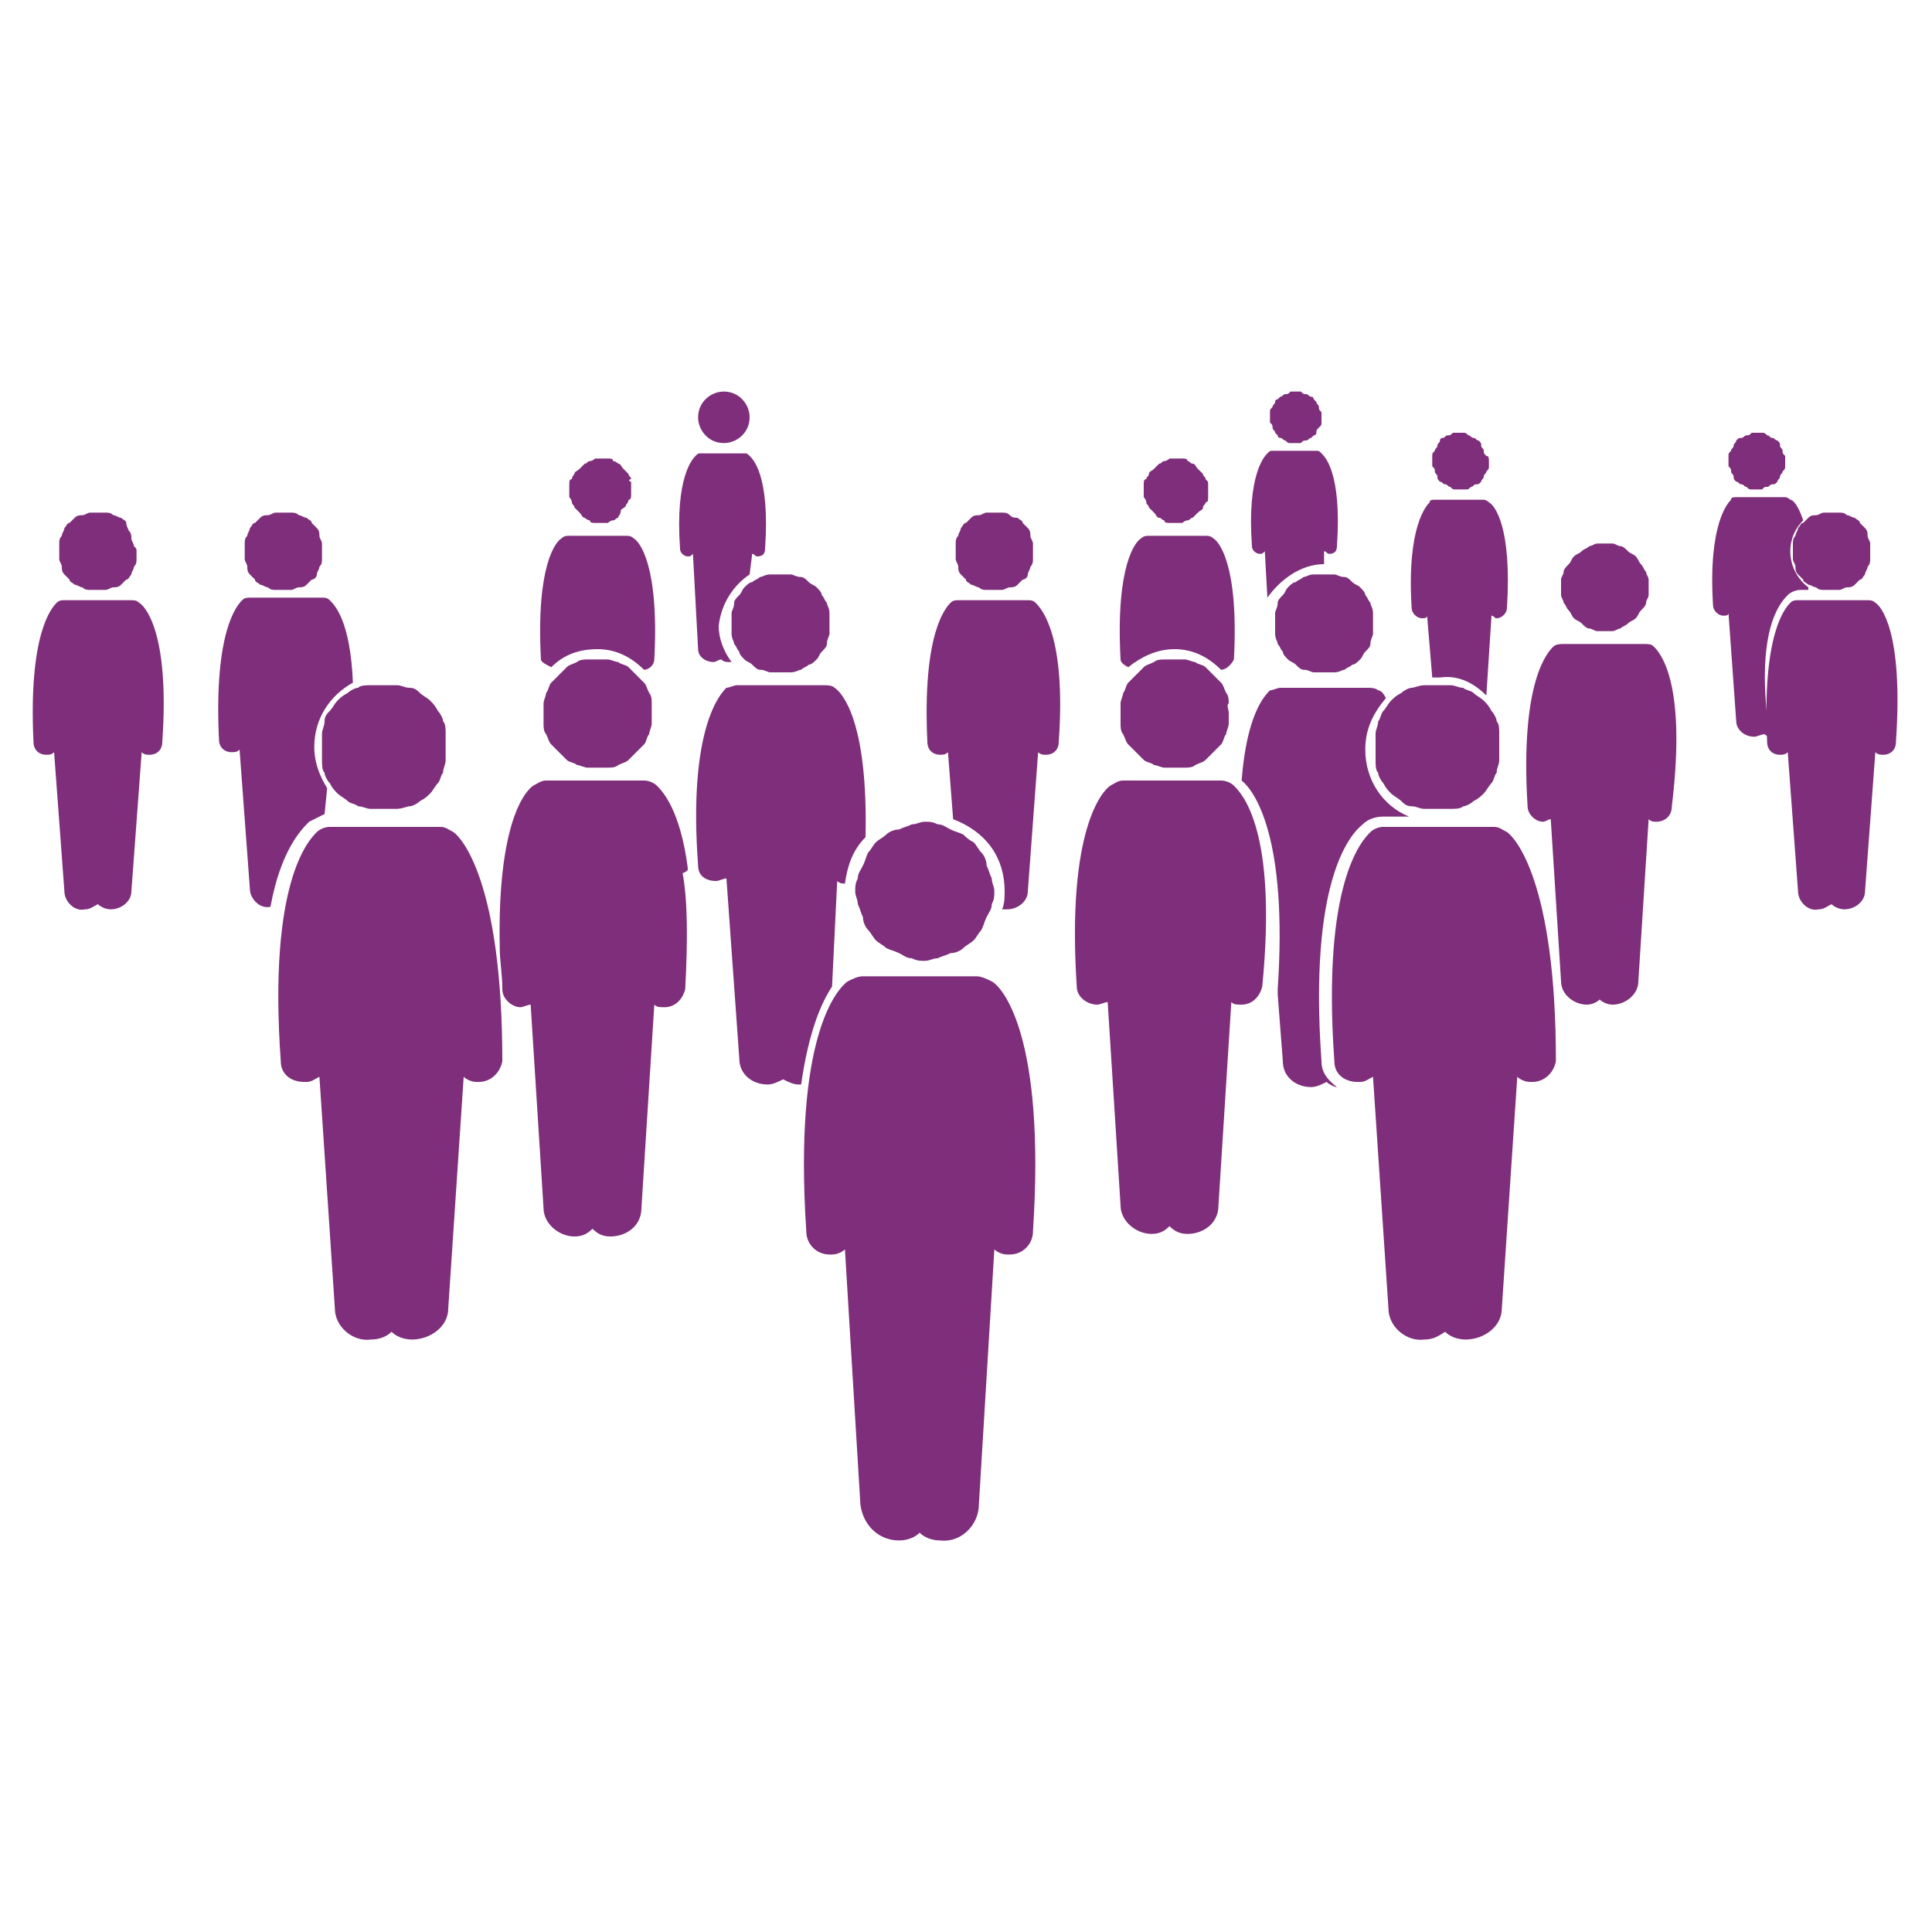 <?xml version="1.0" encoding="utf-8"?>
<!-- Generator: Adobe Illustrator 25.1.0, SVG Export Plug-In . SVG Version: 6.00 Build 0)  -->
<svg version="1.1" id="Layer_1" xmlns="http://www.w3.org/2000/svg" xmlns:xlink="http://www.w3.org/1999/xlink" x="0px" y="0px"
	 viewBox="0 0 75 75" style="enable-background:new 0 0 75 75;" xml:space="preserve">
<style type="text/css">
	.st0{fill:#F5F4F9;}
	.st1{fill:#7E2E7A;}
	.st2{fill:none;stroke:#101011;stroke-width:0.5;stroke-miterlimit:10;}
	.st3{fill:none;stroke:#7E2E7A;stroke-miterlimit:10;}
	.st4{fill:none;stroke:#7E2E7A;stroke-width:0.7;stroke-linejoin:round;stroke-miterlimit:10;}
	.st5{fill:none;stroke:#7E2E7A;stroke-width:1.5;stroke-linecap:round;stroke-linejoin:round;}
	.st6{fill-rule:evenodd;clip-rule:evenodd;fill:#7E2E7A;}
	.st7{opacity:0.2;}
	.st8{fill:none;stroke:#C5D6E0;stroke-miterlimit:10;}
	.st9{fill:#F8F9FA;}
	.st10{fill:#E7F5FE;}
	.st11{fill:#AAE5F9;}
	.st12{fill:#8ECDDD;}
	.st13{opacity:0.4;}
	.st14{fill:#0070F6;}
	.st15{fill:#FFFFFF;}
	.st16{fill:none;stroke:#DEE2E6;stroke-miterlimit:10;}
	.st17{fill:none;stroke:#2B2D3C;stroke-miterlimit:10;}
	.st18{fill:#E9ECEF;}
	.st19{clip-path:url(#SVGID_2_);fill:#00A0DF;}
	.st20{fill:none;stroke:#000000;stroke-linecap:round;stroke-linejoin:round;}
	.st21{fill:none;stroke:#7E2E7A;stroke-width:1.5;stroke-miterlimit:10;}
	.st22{fill:#E8F3FC;}
	.st23{fill:none;stroke:#00A0DF;stroke-linecap:round;stroke-linejoin:round;}
	.st24{fill:#444449;}
	.st25{fill:none;}
	.st26{fill:#CED4DA;}
	.st27{opacity:0.5;}
	.st28{fill:#00A0DF;}
	.st29{fill:none;stroke:#FFFFFF;stroke-miterlimit:10;}
	.st30{clip-path:url(#SVGID_4_);fill:#00A0DF;}
	.st31{fill:#CE6946;}
	.st32{clip-path:url(#SVGID_6_);}
	.st33{fill:#E9EAF6;}
	.st34{fill:#18253B;}
	.st35{fill:#E98357;}
	.st36{fill:none;stroke:#FFFFFF;stroke-linecap:round;stroke-linejoin:round;}
	.st37{clip-path:url(#SVGID_8_);fill:#00A0DF;}
	.st38{fill:#D6D6D6;}
	.st39{clip-path:url(#SVGID_10_);}
	.st40{fill:#B6294D;}
	.st41{opacity:0.7;}
	.st42{fill:#C389BD;}
	.st43{fill:#D98683;}
	.st44{fill:none;stroke:#FFFFFF;stroke-width:0.17;stroke-linecap:round;stroke-linejoin:round;stroke-miterlimit:10;}
	.st45{clip-path:url(#SVGID_12_);}
	.st46{clip-path:url(#SVGID_14_);fill:#00A0DF;}
	.st47{clip-path:url(#SVGID_16_);fill:#00A0DF;}
	.st48{clip-path:url(#SVGID_18_);fill:#00A0DF;}
	.st49{clip-path:url(#SVGID_20_);fill:#00A0DF;}
	.st50{clip-path:url(#SVGID_22_);fill:#00A0DF;}
	.st51{clip-path:url(#SVGID_24_);fill:#00A0DF;}
	.st52{clip-path:url(#SVGID_26_);fill:#00A0DF;}
	.st53{fill:#1C7ED6;}
	.st54{opacity:0.3;}
	.st55{fill:#CFD4DA;}
	.st56{clip-path:url(#SVGID_28_);fill:#00A0DF;}
	.st57{fill:none;stroke:#F8F9FA;stroke-width:2;}
	.st58{fill:none;stroke:#878E97;stroke-width:0.5;stroke-linecap:round;stroke-linejoin:round;}
	.st59{fill:none;stroke:#D98683;stroke-linecap:round;stroke-linejoin:round;}
	.st60{fill:none;stroke:#DEE2E6;stroke-width:0.5;stroke-miterlimit:10;}
	.st61{fill:none;stroke:#00A0DF;stroke-width:0.5;stroke-linecap:round;stroke-linejoin:round;}
	.st62{opacity:0.1;fill:#00A0DF;}
	.st63{clip-path:url(#SVGID_30_);fill:#00A0DF;}
	.st64{clip-path:url(#SVGID_32_);fill:#00A0DF;}
	.st65{clip-path:url(#SVGID_34_);}
	.st66{fill:#7C88C4;}
	.st67{fill:#F79A91;}
	.st68{fill:none;stroke:#F8F9FA;stroke-width:3;stroke-miterlimit:10;}
	.st69{clip-path:url(#SVGID_36_);fill:#7E2E7A;}
	.st70{fill:none;stroke:#000000;stroke-width:3;stroke-linecap:round;stroke-linejoin:round;}
	.st71{clip-path:url(#SVGID_38_);fill:#00A0DF;}
	.st72{clip-path:url(#SVGID_40_);fill:#00A0DF;}
	.st73{clip-path:url(#SVGID_42_);fill:#00A0DF;}
	.st74{clip-path:url(#SVGID_44_);fill:#00A0DF;}
	.st75{fill:#FFE3FF;}
	.st76{fill:#FCF6E6;}
	.st77{fill:#FCE6E6;}
	.st78{fill:#FFFFFF;stroke:#DFE2E6;stroke-width:0.5;stroke-miterlimit:10;}
	.st79{clip-path:url(#SVGID_46_);fill:#00A0DF;}
	.st80{clip-path:url(#SVGID_48_);fill:#00A0DF;}
	.st81{filter:url(#Adobe_OpacityMaskFilter);}
	.st82{mask:url(#_x30_769a4ad78_2_);}
	.st83{clip-path:url(#SVGID_50_);fill:#00A0DF;}
	.st84{clip-path:url(#SVGID_52_);fill:#00A0DF;}
	.st85{clip-path:url(#SVGID_54_);fill:#7E2E7A;}
	.st86{clip-path:url(#SVGID_54_);fill:#F5F4F9;}
	.st87{clip-path:url(#SVGID_56_);fill:#00A0DF;}
	.st88{clip-path:url(#SVGID_58_);fill:#00A0DF;}
	.st89{clip-path:url(#SVGID_60_);fill:#7E2E7A;}
	.st90{clip-path:url(#SVGID_60_);fill:#F5F4F9;}
	.st91{clip-path:url(#SVGID_62_);fill:#00A0DF;}
	.st92{clip-path:url(#SVGID_64_);fill:#00A0DF;}
	.st93{clip-path:url(#SVGID_66_);fill:#7E2E7A;}
	.st94{clip-path:url(#SVGID_66_);fill:#F5F4F9;}
	.st95{clip-path:url(#SVGID_68_);fill:#00A0DF;}
	.st96{clip-path:url(#SVGID_70_);fill:#00A0DF;}
	.st97{clip-path:url(#SVGID_72_);fill:#00A0DF;}
	.st98{clip-path:url(#SVGID_74_);fill:#7E2E7A;}
	.st99{clip-path:url(#SVGID_74_);fill:#F5F4F9;}
	.st100{clip-path:url(#SVGID_76_);fill:#00A0DF;}
	.st101{clip-path:url(#SVGID_78_);fill:#7E2E7A;}
	.st102{clip-path:url(#SVGID_78_);fill:#F5F4F9;}
	.st103{clip-path:url(#SVGID_80_);fill:#00A0DF;}
	.st104{clip-path:url(#SVGID_82_);fill:#00A0DF;}
	.st105{clip-path:url(#SVGID_84_);fill:#00A0DF;}
	.st106{clip-path:url(#SVGID_86_);fill:#00A0DF;}
	.st107{clip-path:url(#SVGID_88_);fill:#00A0DF;}
	.st108{fill:#F8F9FA;stroke:#DFE2E6;stroke-width:0.5;stroke-miterlimit:10;}
	.st109{fill:#FFFFFF;stroke:#DEE2E6;stroke-miterlimit:10;}
	.st110{clip-path:url(#SVGID_90_);fill:#00A0DF;}
	.st111{clip-path:url(#SVGID_92_);fill:#00A0DF;}
	.st112{fill:none;stroke:#101011;stroke-miterlimit:10;}
	.st113{fill:none;stroke:#7E2E7A;stroke-linecap:round;stroke-linejoin:round;}
	.st114{clip-path:url(#SVGID_94_);}
	.st115{clip-path:url(#SVGID_96_);}
	.st116{clip-path:url(#SVGID_98_);}
	.st117{clip-path:url(#SVGID_100_);}
	.st118{clip-path:url(#SVGID_102_);}
	.st119{clip-path:url(#SVGID_104_);}
	.st120{clip-path:url(#SVGID_106_);}
	.st121{clip-path:url(#SVGID_108_);}
	.st122{clip-path:url(#SVGID_110_);fill:#00A0DF;}
	.st123{clip-path:url(#SVGID_112_);fill:#00A0DF;}
	.st124{clip-path:url(#SVGID_114_);fill:#00A0DF;}
	.st125{fill:none;stroke:#000000;stroke-width:2;stroke-linecap:round;stroke-linejoin:round;}
	.st126{clip-path:url(#SVGID_116_);}
	.st127{clip-path:url(#SVGID_118_);}
	.st128{clip-path:url(#SVGID_120_);}
	.st129{clip-path:url(#SVGID_122_);}
	.st130{clip-path:url(#SVGID_124_);}
	.st131{clip-path:url(#SVGID_126_);}
	.st132{fill:none;stroke:#E2E1EA;stroke-linecap:round;stroke-linejoin:round;}
	.st133{fill:none;stroke:#E2E1EA;stroke-linecap:round;stroke-linejoin:round;stroke-dasharray:3.059,3.059;}
	.st134{clip-path:url(#SVGID_128_);fill:#00A0DF;}
	.st135{clip-path:url(#SVGID_130_);fill:#00A0DF;}
	.st136{clip-path:url(#SVGID_132_);fill:#00A0DF;}
	.st137{opacity:0.35;fill:none;stroke:#7E2E7A;stroke-miterlimit:10;}
	.st138{fill:#EDEDED;}
	.st139{fill:#FFFFFF;stroke:#000000;stroke-linecap:round;stroke-linejoin:round;}
	.st140{clip-path:url(#SVGID_134_);fill:#00A0DF;}
	.st141{clip-path:url(#SVGID_136_);fill:#00A0DF;}
	.st142{clip-path:url(#SVGID_138_);fill:#00A0DF;}
	.st143{fill:#DEE2E6;}
	.st144{clip-path:url(#SVGID_140_);fill:#00A0DF;}
	.st145{clip-path:url(#SVGID_142_);fill:#00A0DF;}
	.st146{opacity:5.000000e-02;}
	.st147{fill:#F1F3F5;}
	.st148{fill:#238BE6;}
	.st149{fill:none;stroke:#EBEFF2;stroke-miterlimit:10;stroke-dasharray:2;}
	.st150{fill:#FFFFFF;stroke:#EBEFF2;stroke-miterlimit:10;stroke-dasharray:2;}
	.st151{fill:#666687;}
	.st152{fill:#FFFFFF;stroke:#DFE2E6;stroke-width:0.75;stroke-miterlimit:10;}
	.st153{fill:#6A0E5D;}
	.st154{fill:#C5D6E0;}
	.st155{fill:#E9F0F4;}
	.st156{clip-path:url(#SVGID_144_);fill:#00A0DF;}
	.st157{clip-path:url(#SVGID_146_);}
	.st158{clip-path:url(#SVGID_148_);}
	.st159{fill:#FFFFFF;fill-opacity:0.3;stroke:#FFFFFF;stroke-miterlimit:10;}
	.st160{clip-path:url(#SVGID_150_);}
	.st161{clip-path:url(#SVGID_152_);}
	.st162{fill:none;stroke:#228BE6;stroke-linecap:round;stroke-linejoin:round;}
	.st163{clip-path:url(#SVGID_154_);fill:#00A0DF;}
	.st164{fill:#E9F2F8;}
	.st165{clip-path:url(#SVGID_156_);}
	.st166{fill:none;stroke:#FFFFFF;stroke-width:4;stroke-miterlimit:10;}
	.st167{opacity:0.4;fill:none;stroke:#FFFFFF;stroke-width:4;stroke-miterlimit:10;}
	.st168{clip-path:url(#SVGID_158_);}
	.st169{clip-path:url(#SVGID_160_);}
	.st170{clip-path:url(#SVGID_162_);}
	.st171{clip-path:url(#SVGID_164_);}
	.st172{fill:#08032B;}
	.st173{fill:#E5F6FC;}
	.st174{fill:#00A3E3;}
	.st175{fill:none;stroke:#00A3E3;stroke-miterlimit:10;}
	.st176{fill:none;stroke:#00A3E3;stroke-width:0.5;stroke-linejoin:round;stroke-miterlimit:10;}
	.st177{fill:none;stroke:#00A3E3;stroke-width:1.5;stroke-linecap:round;stroke-linejoin:round;}
	.st178{fill-rule:evenodd;clip-rule:evenodd;fill:#00A3E3;}
	.st179{fill:none;stroke:#E2E8F0;stroke-miterlimit:10;}
	.st180{fill:#64748B;}
</style>
<g>
	<path class="st1" d="M51.4,21.9C51.4,21.9,51.4,21.9,51.4,21.9l0-0.5c0.1,0,0.1,0.1,0.2,0.1c0,0,0,0,0,0c0.2,0,0.3-0.1,0.3-0.3
		c0.2-2.9-0.5-3.5-0.6-3.6c-0.1-0.1-0.1-0.1-0.2-0.1c0,0,0,0,0,0h-1.7c0,0,0,0,0,0c-0.1,0-0.1,0-0.2,0.1c-0.1,0.1-0.8,0.8-0.6,3.6
		c0,0.2,0.2,0.3,0.3,0.3c0,0,0,0,0,0c0.1,0,0.1,0,0.2-0.1l0.1,1.8C49.7,22.5,50.5,21.9,51.4,21.9z"/>
	<path class="st1" d="M50.7,15.3c0.1,0,0.1,0.1,0.2,0.1c0.1,0,0.1,0.1,0.1,0.1c0,0,0.1,0.1,0.1,0.1c0,0.1,0.1,0.1,0.1,0.2
		c0,0.1,0,0.1,0.1,0.2c0,0.1,0,0.1,0,0.2s0,0.1,0,0.2c0,0.1,0,0.1-0.1,0.2s-0.1,0.1-0.1,0.2c0,0.1-0.1,0.1-0.1,0.1
		c0,0-0.1,0.1-0.1,0.1c-0.1,0-0.1,0.1-0.2,0.1c-0.1,0-0.1,0-0.2,0.1c-0.1,0-0.1,0-0.2,0c-0.1,0-0.1,0-0.2,0c-0.1,0-0.1,0-0.2-0.1
		c-0.1,0-0.1-0.1-0.2-0.1c-0.1,0-0.1-0.1-0.1-0.1c0,0-0.1-0.1-0.1-0.1c0-0.1-0.1-0.1-0.1-0.2c0-0.1,0-0.1-0.1-0.2c0-0.1,0-0.1,0-0.2
		s0-0.1,0-0.2c0-0.1,0-0.1,0.1-0.2c0-0.1,0.1-0.1,0.1-0.2c0-0.1,0.1-0.1,0.1-0.1c0,0,0.1-0.1,0.1-0.1c0.1,0,0.1-0.1,0.2-0.1
		c0.1,0,0.1,0,0.2-0.1c0.1,0,0.1,0,0.2,0c0.1,0,0.1,0,0.2,0C50.6,15.3,50.6,15.3,50.7,15.3z"/>
	<path class="st1" d="M57.7,27l0.2-3.1c0.1,0,0.1,0.1,0.2,0.1c0,0,0,0,0,0c0.2,0,0.4-0.2,0.4-0.4c0.2-3.2-0.5-4-0.7-4.1
		c-0.1-0.1-0.2-0.1-0.2-0.1c0,0,0,0,0,0h-1.9c0,0,0,0,0,0c-0.1,0-0.2,0-0.2,0.1c-0.1,0.1-0.9,0.9-0.7,4.1c0,0.2,0.2,0.4,0.4,0.4
		c0,0,0,0,0,0c0.1,0,0.2,0,0.2-0.1l0.2,2.4c0.1,0,0.2,0,0.3,0C56.6,26.2,57.2,26.5,57.7,27z"/>
	<path class="st1" d="M57.8,17.9c0,0.1,0,0.1,0,0.2c0,0.1,0,0.1-0.1,0.2c0,0.1-0.1,0.1-0.1,0.2c0,0.1-0.1,0.1-0.1,0.2
		c-0.1,0.1-0.1,0.1-0.2,0.1c-0.1,0-0.1,0.1-0.2,0.1C57,19,57,19,56.9,19c-0.1,0-0.1,0-0.2,0c-0.1,0-0.1,0-0.2,0
		c-0.1,0-0.1,0-0.2-0.1c-0.1,0-0.1-0.1-0.2-0.1s-0.1-0.1-0.2-0.1c-0.1-0.1-0.1-0.1-0.1-0.2c0-0.1-0.1-0.1-0.1-0.2
		c0-0.1,0-0.1-0.1-0.2c0-0.1,0-0.1,0-0.2s0-0.1,0-0.2c0-0.1,0-0.1,0.1-0.2c0-0.1,0.1-0.1,0.1-0.2c0-0.1,0.1-0.1,0.1-0.2
		C55.9,17,56,17,56,17c0.1,0,0.1-0.1,0.2-0.1c0.1,0,0.1,0,0.2-0.1c0.1,0,0.1,0,0.2,0c0.1,0,0.1,0,0.2,0c0.1,0,0.1,0,0.2,0.1
		c0.1,0,0.1,0.1,0.2,0.1c0.1,0,0.1,0.1,0.2,0.1c0.1,0.1,0.1,0.1,0.1,0.2c0,0.1,0.1,0.1,0.1,0.2c0,0.1,0,0.1,0.1,0.2
		C57.8,17.7,57.8,17.8,57.8,17.9z"/>
	<path class="st1" d="M29.1,22.3l0.1-0.8c0.1,0,0.1,0.1,0.2,0.1c0,0,0,0,0,0c0.2,0,0.3-0.1,0.3-0.3c0.2-2.9-0.5-3.5-0.6-3.6
		c-0.1-0.1-0.1-0.1-0.2-0.1c0,0,0,0,0,0h-1.7c0,0,0,0,0,0c-0.1,0-0.1,0-0.2,0.1c-0.1,0.1-0.8,0.8-0.6,3.6c0,0.2,0.2,0.3,0.3,0.3
		c0,0,0,0,0,0c0.1,0,0.1,0,0.2-0.1l0.2,3.7c0,0.3,0.3,0.5,0.6,0.5c0.1,0,0.2-0.1,0.3-0.1c0.1,0.1,0.2,0.1,0.3,0.1c0,0,0.1,0,0.1,0
		c-0.3-0.4-0.5-0.9-0.5-1.4C28,23.4,28.5,22.7,29.1,22.3z"/>
	<path class="st1" d="M29.1,16.2c0-0.5-0.4-1-1-1c-0.5,0-1,0.4-1,1c0,0.5,0.4,1,1,1C28.6,17.2,29.1,16.8,29.1,16.2z"/>
	<path class="st1" d="M69.4,23.1c0.1-0.1,0.3-0.2,0.5-0.2c0,0,0,0,0.1,0h0.2c0,0,0,0,0-0.1c-0.4-0.3-0.7-0.8-0.7-1.4
		c0-0.5,0.2-0.9,0.5-1.2c-0.2-0.6-0.4-0.8-0.5-0.8c-0.1-0.1-0.2-0.1-0.2-0.1c0,0,0,0,0,0h-1.9c0,0,0,0,0,0c-0.1,0-0.2,0-0.2,0.1
		c-0.1,0.1-0.9,0.9-0.7,4.1c0,0.2,0.2,0.4,0.4,0.4c0,0,0,0,0,0c0.1,0,0.2,0,0.2-0.1l0.3,4.2c0,0.3,0.3,0.6,0.7,0.6
		c0.1,0,0.3-0.1,0.4-0.1c0,0,0.1,0.1,0.2,0.1C68.1,24.5,69.1,23.4,69.4,23.1z"/>
	<path class="st1" d="M69.3,17.9c0,0.1,0,0.1,0,0.2c0,0.1,0,0.1-0.1,0.2c0,0.1-0.1,0.1-0.1,0.2c0,0.1-0.1,0.1-0.1,0.2
		c-0.1,0.1-0.1,0.1-0.2,0.1c-0.1,0-0.1,0.1-0.2,0.1c-0.1,0-0.1,0-0.2,0.1c-0.1,0-0.1,0-0.2,0c-0.1,0-0.1,0-0.2,0
		c-0.1,0-0.1,0-0.2-0.1c-0.1,0-0.1-0.1-0.2-0.1c-0.1,0-0.1-0.1-0.2-0.1c-0.1-0.1-0.1-0.1-0.1-0.2c0-0.1-0.1-0.1-0.1-0.2
		c0-0.1,0-0.1-0.1-0.2c0-0.1,0-0.1,0-0.2s0-0.1,0-0.2s0-0.1,0.1-0.2c0-0.1,0.1-0.1,0.1-0.2c0-0.1,0.1-0.1,0.1-0.2
		c0.1-0.1,0.1-0.1,0.2-0.1c0.1,0,0.1-0.1,0.2-0.1c0.1,0,0.1,0,0.2-0.1c0.1,0,0.1,0,0.2,0c0.1,0,0.1,0,0.2,0c0.1,0,0.1,0,0.2,0.1
		c0.1,0,0.1,0.1,0.2,0.1c0.1,0,0.1,0.1,0.2,0.1c0.1,0.1,0.1,0.1,0.1,0.2c0,0.1,0.1,0.1,0.1,0.2c0,0.1,0,0.1,0.1,0.2
		C69.3,17.7,69.3,17.8,69.3,17.9z"/>
	<path class="st1" d="M24.4,29.9L24.4,29.9C24.4,29.9,24.4,29.9,24.4,29.9L24.4,29.9z"/>
	<path class="st1" d="M21.4,25.9c0.5-0.5,1.1-0.7,1.8-0.7c0.7,0,1.3,0.3,1.8,0.8c0.2,0,0.4-0.2,0.4-0.4c0.2-3.7-0.6-4.6-0.8-4.7
		c-0.1-0.1-0.2-0.1-0.3-0.1c0,0,0,0,0,0h-2.2c0,0,0,0,0,0c-0.1,0-0.2,0-0.3,0.1c-0.2,0.1-1,1-0.8,4.7C21,25.7,21.2,25.8,21.4,25.9z"
		/>
	<path class="st1" d="M24.5,18.7c0,0.1,0,0.2,0,0.2c0,0.1,0,0.2,0,0.3c0,0.1,0,0.2-0.1,0.2c0,0.1-0.1,0.2-0.1,0.2
		c0,0.1-0.1,0.1-0.2,0.2C24.1,20,24,20,24,20.1c-0.1,0-0.1,0.1-0.2,0.1c-0.1,0-0.2,0.1-0.2,0.1c-0.1,0-0.2,0-0.2,0
		c-0.1,0-0.2,0-0.3,0c-0.1,0-0.2,0-0.2-0.1c-0.1,0-0.2-0.1-0.2-0.1c-0.1,0-0.1-0.1-0.2-0.2c-0.1-0.1-0.1-0.1-0.2-0.2
		c0-0.1-0.1-0.1-0.1-0.2c0-0.1-0.1-0.2-0.1-0.2c0-0.1,0-0.2,0-0.2c0-0.1,0-0.2,0-0.3c0-0.1,0-0.2,0.1-0.2c0-0.1,0.1-0.2,0.1-0.2
		c0-0.1,0.1-0.1,0.2-0.2c0.1-0.1,0.1-0.1,0.2-0.2c0.1,0,0.1-0.1,0.2-0.1c0.1,0,0.2-0.1,0.2-0.1c0.1,0,0.2,0,0.2,0s0.2,0,0.3,0
		c0.1,0,0.2,0,0.2,0.1c0.1,0,0.2,0.1,0.2,0.1c0.1,0,0.1,0.1,0.2,0.2c0.1,0.1,0.1,0.1,0.2,0.2c0,0.1,0.1,0.1,0.1,0.2
		C24.4,18.6,24.4,18.7,24.5,18.7z"/>
	<path class="st1" d="M12,31.9c0.2-0.1,0.4-0.2,0.6-0.3l0.1-1c-0.3-0.5-0.5-1-0.5-1.6c0-1.1,0.6-2,1.5-2.5c-0.1-2.4-0.7-3-0.9-3.2
		c-0.1-0.1-0.2-0.1-0.3-0.1c0,0,0,0-0.1,0H9.8c0,0,0,0-0.1,0c-0.1,0-0.2,0-0.3,0.1c-0.2,0.2-1.1,1.2-0.9,5.4c0,0.3,0.2,0.5,0.5,0.5
		c0,0,0,0,0,0c0.1,0,0.2,0,0.3-0.1l0.4,5.4c0,0.4,0.4,0.8,0.8,0.7C10.9,33,11.7,32.2,12,31.9z"/>
	<path class="st1" d="M12.5,21.4c0,0.1,0,0.2,0,0.3c0,0.1,0,0.2-0.1,0.3c0,0.1-0.1,0.2-0.1,0.3s-0.1,0.2-0.2,0.2
		c-0.1,0.1-0.1,0.1-0.2,0.2c-0.1,0.1-0.2,0.1-0.3,0.1c-0.1,0-0.2,0.1-0.3,0.1c-0.1,0-0.2,0-0.3,0s-0.2,0-0.3,0c-0.1,0-0.2,0-0.3-0.1
		c-0.1,0-0.2-0.1-0.3-0.1c-0.1-0.1-0.2-0.1-0.2-0.2c-0.1-0.1-0.1-0.1-0.2-0.2c-0.1-0.1-0.1-0.2-0.1-0.3c0-0.1-0.1-0.2-0.1-0.3
		c0-0.1,0-0.2,0-0.3c0-0.1,0-0.2,0-0.3c0-0.1,0-0.2,0.1-0.3c0-0.1,0.1-0.2,0.1-0.3c0.1-0.1,0.1-0.2,0.2-0.2c0.1-0.1,0.1-0.1,0.2-0.2
		c0.1-0.1,0.2-0.1,0.3-0.1s0.2-0.1,0.3-0.1c0.1,0,0.2,0,0.3,0s0.2,0,0.3,0c0.1,0,0.2,0,0.3,0.1c0.1,0,0.2,0.1,0.3,0.1
		c0.1,0.1,0.2,0.1,0.2,0.2c0.1,0.1,0.1,0.1,0.2,0.2c0.1,0.1,0.1,0.2,0.1,0.3c0,0.1,0.1,0.2,0.1,0.3C12.5,21.3,12.5,21.3,12.5,21.4z"
		/>
	<path class="st1" d="M72.8,23.4c-0.1-0.1-0.2-0.1-0.3-0.1c0,0,0,0-0.1,0h-2.5c0,0,0,0-0.1,0c-0.1,0-0.2,0-0.3,0.1
		c-0.2,0.2-1.1,1.2-0.9,5.4c0,0.3,0.2,0.5,0.5,0.5c0,0,0,0,0,0c0.1,0,0.2,0,0.3-0.1l0.4,5.4c0,0.4,0.4,0.8,0.8,0.7
		c0.2,0,0.3-0.1,0.5-0.2c0.1,0.1,0.3,0.2,0.5,0.2c0.4,0,0.8-0.3,0.8-0.7l0.4-5.4c0.1,0.1,0.2,0.1,0.3,0.1c0,0,0,0,0,0
		c0.3,0,0.5-0.2,0.5-0.5C73.9,24.5,73,23.5,72.8,23.4z"/>
	<path class="st1" d="M72.6,21.4c0,0.1,0,0.2,0,0.3c0,0.1,0,0.2-0.1,0.3c0,0.1-0.1,0.2-0.1,0.3c-0.1,0.1-0.1,0.2-0.2,0.2
		c-0.1,0.1-0.1,0.1-0.2,0.2c-0.1,0.1-0.2,0.1-0.3,0.1c-0.1,0-0.2,0.1-0.3,0.1c-0.1,0-0.2,0-0.3,0c-0.1,0-0.2,0-0.3,0
		c-0.1,0-0.2,0-0.3-0.1c-0.1,0-0.2-0.1-0.3-0.1c-0.1-0.1-0.2-0.1-0.2-0.2c-0.1-0.1-0.1-0.1-0.2-0.2c-0.1-0.1-0.1-0.2-0.1-0.3
		c0-0.1-0.1-0.2-0.1-0.3c0-0.1,0-0.2,0-0.3c0-0.1,0-0.2,0-0.3c0-0.1,0-0.2,0.1-0.3c0-0.1,0.1-0.2,0.1-0.3c0.1-0.1,0.1-0.2,0.2-0.2
		c0.1-0.1,0.1-0.1,0.2-0.2c0.1-0.1,0.2-0.1,0.3-0.1c0.1,0,0.2-0.1,0.3-0.1c0.1,0,0.2,0,0.3,0c0.1,0,0.2,0,0.3,0c0.1,0,0.2,0,0.3,0.1
		c0.1,0,0.2,0.1,0.3,0.1c0.1,0.1,0.2,0.1,0.2,0.2c0.1,0.1,0.1,0.1,0.2,0.2c0.1,0.1,0.1,0.2,0.1,0.3c0,0.1,0.1,0.2,0.1,0.3
		C72.6,21.3,72.6,21.3,72.6,21.4z"/>
	<path class="st1" d="M5.4,23.4c-0.1-0.1-0.2-0.1-0.3-0.1c0,0,0,0-0.1,0H2.6c0,0,0,0-0.1,0c-0.1,0-0.2,0-0.3,0.1
		c-0.2,0.2-1.1,1.2-0.9,5.4c0,0.3,0.2,0.5,0.5,0.5c0,0,0,0,0,0c0.1,0,0.2,0,0.3-0.1l0.4,5.4c0,0.4,0.4,0.8,0.8,0.7
		c0.2,0,0.3-0.1,0.5-0.2c0.1,0.1,0.3,0.2,0.5,0.2c0.4,0,0.8-0.3,0.8-0.7l0.4-5.4c0.1,0.1,0.2,0.1,0.3,0.1c0,0,0,0,0,0
		c0.3,0,0.5-0.2,0.5-0.5C6.6,24.5,5.6,23.5,5.4,23.4z"/>
	<path class="st1" d="M5.3,21.4c0,0.1,0,0.2,0,0.3c0,0.1,0,0.2-0.1,0.3c0,0.1-0.1,0.2-0.1,0.3c-0.1,0.1-0.1,0.2-0.2,0.2
		c-0.1,0.1-0.1,0.1-0.2,0.2c-0.1,0.1-0.2,0.1-0.3,0.1c-0.1,0-0.2,0.1-0.3,0.1c-0.1,0-0.2,0-0.3,0c-0.1,0-0.2,0-0.3,0
		c-0.1,0-0.2,0-0.3-0.1c-0.1,0-0.2-0.1-0.3-0.1c-0.1-0.1-0.2-0.1-0.2-0.2c-0.1-0.1-0.1-0.1-0.2-0.2c-0.1-0.1-0.1-0.2-0.1-0.3
		c0-0.1-0.1-0.2-0.1-0.3c0-0.1,0-0.2,0-0.3c0-0.1,0-0.2,0-0.3c0-0.1,0-0.2,0.1-0.3c0-0.1,0.1-0.2,0.1-0.3c0.1-0.1,0.1-0.2,0.2-0.2
		c0.1-0.1,0.1-0.1,0.2-0.2c0.1-0.1,0.2-0.1,0.3-0.1c0.1,0,0.2-0.1,0.3-0.1c0.1,0,0.2,0,0.3,0c0.1,0,0.2,0,0.3,0c0.1,0,0.2,0,0.3,0.1
		c0.1,0,0.2,0.1,0.3,0.1c0.1,0.1,0.2,0.1,0.2,0.2S5,20.6,5,20.6c0.1,0.1,0.1,0.2,0.1,0.3c0,0.1,0.1,0.2,0.1,0.3
		C5.3,21.3,5.3,21.3,5.3,21.4z"/>
	<path class="st1" d="M51.3,41.2c-0.5-7,1.1-8.8,1.6-9.2c0.2-0.2,0.5-0.3,0.8-0.3c0,0,0.1,0,0.1,0h0.9c0,0,0,0,0,0
		c-1-0.4-1.7-1.4-1.7-2.6c0-0.8,0.3-1.4,0.8-2c-0.1-0.2-0.2-0.3-0.3-0.3c-0.1-0.1-0.3-0.1-0.4-0.1c0,0,0,0-0.1,0h-3.2c0,0,0,0-0.1,0
		c-0.1,0-0.3,0.1-0.4,0.1c-0.2,0.2-0.9,0.9-1.1,3.5c0.5,0.4,1.8,2.2,1.4,8.1c0,0.1,0,0.1,0,0.2l0.2,2.6c0,0.6,0.5,1,1.1,1
		c0.2,0,0.4-0.1,0.6-0.2c0.1,0.1,0.3,0.2,0.4,0.2C51.5,41.9,51.3,41.6,51.3,41.2z"/>
	<path class="st1" d="M53.3,24.2c0,0.1,0,0.2,0,0.4c0,0.1-0.1,0.2-0.1,0.4c0,0.1-0.1,0.2-0.2,0.3c-0.1,0.1-0.1,0.2-0.2,0.3
		c-0.1,0.1-0.2,0.2-0.3,0.2c-0.1,0.1-0.2,0.1-0.3,0.2c-0.1,0-0.2,0.1-0.4,0.1c-0.1,0-0.2,0-0.4,0c-0.1,0-0.2,0-0.4,0
		c-0.1,0-0.2-0.1-0.4-0.1c-0.1,0-0.2-0.1-0.3-0.2c-0.1-0.1-0.2-0.1-0.3-0.2c-0.1-0.1-0.2-0.2-0.2-0.3c-0.1-0.1-0.1-0.2-0.2-0.3
		c0-0.1-0.1-0.2-0.1-0.4c0-0.1,0-0.2,0-0.4c0-0.1,0-0.2,0-0.4c0-0.1,0.1-0.2,0.1-0.4c0-0.1,0.1-0.2,0.2-0.3c0.1-0.1,0.1-0.2,0.2-0.3
		c0.1-0.1,0.2-0.2,0.3-0.2c0.1-0.1,0.2-0.1,0.3-0.2c0.1,0,0.2-0.1,0.4-0.1c0.1,0,0.2,0,0.4,0c0.1,0,0.2,0,0.4,0
		c0.1,0,0.2,0.1,0.4,0.1c0.1,0,0.2,0.1,0.3,0.2c0.1,0.1,0.2,0.1,0.3,0.2c0.1,0.1,0.2,0.2,0.2,0.3c0.1,0.1,0.1,0.2,0.2,0.3
		c0,0.1,0.1,0.2,0.1,0.4C53.3,24,53.3,24.1,53.3,24.2z"/>
	<path class="st1" d="M26.7,33.7C26.7,33.7,26.7,33.7,26.7,33.7c-0.3-2.3-1-3-1.2-3.2c-0.1-0.1-0.3-0.2-0.5-0.2c0,0-0.1,0-0.1,0
		h-3.6c0,0-0.1,0-0.1,0c-0.2,0-0.3,0.1-0.5,0.2c-0.3,0.2-1.4,1.4-1.3,6.3c0,0.5,0.1,1,0.1,1.6c0,0.4,0.4,0.7,0.7,0.7c0,0,0,0,0,0
		c0.1,0,0.3-0.1,0.4-0.1l0.5,7.9c0,0.6,0.6,1.1,1.2,1.1c0.3,0,0.5-0.1,0.7-0.3c0.2,0.2,0.4,0.3,0.7,0.3c0.6,0,1.2-0.4,1.2-1.1
		l0.5-7.9c0.1,0.1,0.2,0.1,0.4,0.1c0,0,0,0,0,0c0.4,0,0.7-0.3,0.8-0.7c0.1-1.9,0.1-3.4-0.1-4.5C26.7,33.8,26.7,33.8,26.7,33.7z"/>
	<path class="st1" d="M25.3,27.7c0,0.1,0,0.3,0,0.4c0,0.1-0.1,0.3-0.1,0.4c-0.1,0.1-0.1,0.3-0.2,0.4c-0.1,0.1-0.2,0.2-0.3,0.3
		c-0.1,0.1-0.2,0.2-0.3,0.3c-0.1,0.1-0.2,0.1-0.4,0.2c-0.1,0.1-0.3,0.1-0.4,0.1c-0.1,0-0.3,0-0.4,0c-0.1,0-0.3,0-0.4,0
		c-0.1,0-0.3-0.1-0.4-0.1c-0.1-0.1-0.3-0.1-0.4-0.2c-0.1-0.1-0.2-0.2-0.3-0.3c-0.1-0.1-0.2-0.2-0.3-0.3c-0.1-0.1-0.1-0.2-0.2-0.4
		c-0.1-0.1-0.1-0.3-0.1-0.4c0-0.1,0-0.3,0-0.4c0-0.1,0-0.3,0-0.4c0-0.1,0.1-0.3,0.1-0.4c0.1-0.1,0.1-0.3,0.2-0.4
		c0.1-0.1,0.2-0.2,0.3-0.3c0.1-0.1,0.2-0.2,0.3-0.3c0.1-0.1,0.2-0.1,0.4-0.2c0.1-0.1,0.3-0.1,0.4-0.1c0.1,0,0.3,0,0.4,0
		c0.1,0,0.3,0,0.4,0c0.1,0,0.3,0.1,0.4,0.1c0.1,0.1,0.3,0.1,0.4,0.2c0.1,0.1,0.2,0.2,0.3,0.3c0.1,0.1,0.2,0.2,0.3,0.3
		c0.1,0.1,0.1,0.2,0.2,0.4c0.1,0.1,0.1,0.3,0.1,0.4C25.3,27.4,25.3,27.5,25.3,27.7z"/>
	<path class="st1" d="M17.6,32.3c-0.2-0.1-0.3-0.2-0.5-0.2c0,0-0.1,0-0.1,0h-4.1c0,0-0.1,0-0.1,0c-0.2,0-0.4,0.1-0.5,0.2
		c-0.3,0.3-1.9,1.9-1.4,8.9c0,0.5,0.4,0.8,0.9,0.8c0,0,0,0,0.1,0c0.2,0,0.3-0.1,0.5-0.2l0.6,9c0,0.7,0.7,1.3,1.4,1.2
		c0.3,0,0.6-0.1,0.8-0.3c0.2,0.2,0.5,0.3,0.8,0.3c0.7,0,1.4-0.5,1.4-1.2l0.6-9c0.1,0.1,0.3,0.2,0.5,0.2c0,0,0,0,0.1,0
		c0.4,0,0.8-0.3,0.9-0.8C19.5,34.2,17.9,32.5,17.6,32.3z"/>
	<path class="st1" d="M17.3,29c0,0.2,0,0.3,0,0.5c0,0.2-0.1,0.3-0.1,0.5c-0.1,0.1-0.1,0.3-0.2,0.4c-0.1,0.1-0.2,0.3-0.3,0.4
		c-0.1,0.1-0.2,0.2-0.4,0.3c-0.1,0.1-0.3,0.2-0.4,0.2s-0.3,0.1-0.5,0.1c-0.2,0-0.3,0-0.5,0c-0.2,0-0.3,0-0.5,0
		c-0.2,0-0.3-0.1-0.5-0.1c-0.1-0.1-0.3-0.1-0.4-0.2c-0.1-0.1-0.3-0.2-0.4-0.3c-0.1-0.1-0.2-0.2-0.3-0.4c-0.1-0.1-0.2-0.3-0.2-0.4
		c-0.1-0.1-0.1-0.3-0.1-0.5c0-0.2,0-0.3,0-0.5c0-0.2,0-0.3,0-0.5c0-0.2,0.1-0.3,0.1-0.5s0.1-0.3,0.2-0.4c0.1-0.1,0.2-0.3,0.3-0.4
		c0.1-0.1,0.2-0.2,0.4-0.3c0.1-0.1,0.3-0.2,0.4-0.2c0.1-0.1,0.3-0.1,0.5-0.1c0.2,0,0.3,0,0.5,0c0.2,0,0.3,0,0.5,0
		c0.2,0,0.3,0.1,0.5,0.1s0.3,0.1,0.4,0.2c0.1,0.1,0.3,0.2,0.4,0.3c0.1,0.1,0.2,0.2,0.3,0.4c0.1,0.1,0.2,0.3,0.2,0.4
		c0.1,0.1,0.1,0.3,0.1,0.5C17.3,28.7,17.3,28.9,17.3,29z"/>
	<path class="st1" d="M43.8,25.9c0.5-0.4,1.1-0.7,1.8-0.7c0.7,0,1.3,0.3,1.8,0.8c0,0,0,0,0,0c0.2,0,0.4-0.2,0.5-0.4
		c0.2-3.7-0.6-4.6-0.8-4.7c-0.1-0.1-0.2-0.1-0.3-0.1c0,0,0,0,0,0h-2.2c0,0,0,0,0,0c-0.1,0-0.2,0-0.3,0.1c-0.2,0.1-1,1-0.8,4.7
		C43.5,25.7,43.6,25.8,43.8,25.9z"/>
	<path class="st1" d="M46.8,29.9L46.8,29.9C46.8,29.9,46.8,29.9,46.8,29.9L46.8,29.9z"/>
	<path class="st1" d="M46.9,18.8c0,0.1,0,0.2,0,0.3c0,0.1,0,0.2,0,0.2c0,0.1,0,0.2-0.1,0.2c0,0.1-0.1,0.1-0.1,0.2
		c0,0.1-0.1,0.1-0.2,0.2c-0.1,0.1-0.1,0.1-0.2,0.2c-0.1,0-0.1,0.1-0.2,0.1c-0.1,0-0.2,0.1-0.2,0.1c-0.1,0-0.2,0-0.3,0
		c-0.1,0-0.2,0-0.2,0c-0.1,0-0.2,0-0.2-0.1c-0.1,0-0.1-0.1-0.2-0.1c-0.1,0-0.1-0.1-0.2-0.2c-0.1-0.1-0.1-0.1-0.2-0.2
		c0-0.1-0.1-0.1-0.1-0.2c0-0.1-0.1-0.2-0.1-0.2c0-0.1,0-0.2,0-0.3c0-0.1,0-0.2,0-0.2c0-0.1,0-0.2,0.1-0.2c0-0.1,0.1-0.1,0.1-0.2
		c0-0.1,0.1-0.1,0.2-0.2c0.1-0.1,0.1-0.1,0.2-0.2c0.1,0,0.1-0.1,0.2-0.1c0.1,0,0.2-0.1,0.2-0.1c0.1,0,0.2,0,0.3,0c0.1,0,0.2,0,0.2,0
		c0.1,0,0.2,0,0.2,0.1c0.1,0,0.1,0.1,0.2,0.1c0.1,0,0.1,0.1,0.2,0.2c0.1,0.1,0.1,0.1,0.2,0.2c0,0.1,0.1,0.1,0.1,0.2
		C46.9,18.7,46.9,18.7,46.9,18.8z"/>
	<path class="st1" d="M39,34.6c0,0.2,0,0.5-0.1,0.7c0.1,0,0.1,0,0.2,0c0.4,0,0.8-0.3,0.8-0.7l0.4-5.4c0.1,0.1,0.2,0.1,0.3,0.1
		c0,0,0,0,0,0c0.3,0,0.5-0.2,0.5-0.5c0.3-4.2-0.7-5.2-0.9-5.4c-0.1-0.1-0.2-0.1-0.3-0.1c0,0,0,0-0.1,0h-2.5c0,0,0,0-0.1,0
		c-0.1,0-0.2,0-0.3,0.1c-0.2,0.2-1.1,1.2-0.9,5.4c0,0.3,0.2,0.5,0.5,0.5c0,0,0,0,0,0c0.1,0,0.2,0,0.3-0.1l0.2,2.6
		C38.3,32.3,39,33.3,39,34.6z"/>
	<path class="st1" d="M40.1,21.4c0,0.1,0,0.2,0,0.3c0,0.1,0,0.2-0.1,0.3c0,0.1-0.1,0.2-0.1,0.3s-0.1,0.2-0.2,0.2
		c-0.1,0.1-0.1,0.1-0.2,0.2c-0.1,0.1-0.2,0.1-0.3,0.1c-0.1,0-0.2,0.1-0.3,0.1c-0.1,0-0.2,0-0.3,0s-0.2,0-0.3,0c-0.1,0-0.2,0-0.3-0.1
		c-0.1,0-0.2-0.1-0.3-0.1c-0.1-0.1-0.2-0.1-0.2-0.2c-0.1-0.1-0.1-0.1-0.2-0.2s-0.1-0.2-0.1-0.3c0-0.1-0.1-0.2-0.1-0.3
		c0-0.1,0-0.2,0-0.3c0-0.1,0-0.2,0-0.3c0-0.1,0-0.2,0.1-0.3c0-0.1,0.1-0.2,0.1-0.3c0.1-0.1,0.1-0.2,0.2-0.2c0.1-0.1,0.1-0.1,0.2-0.2
		c0.1-0.1,0.2-0.1,0.3-0.1c0.1,0,0.2-0.1,0.3-0.1c0.1,0,0.2,0,0.3,0s0.2,0,0.3,0c0.1,0,0.2,0,0.3,0.1s0.2,0.1,0.3,0.1
		c0.1,0.1,0.2,0.1,0.2,0.2c0.1,0.1,0.1,0.1,0.2,0.2c0.1,0.1,0.1,0.2,0.1,0.3c0,0.1,0.1,0.2,0.1,0.3C40.1,21.3,40.1,21.3,40.1,21.4z"
		/>
	<path class="st1" d="M64.2,25.1c-0.1-0.1-0.2-0.1-0.4-0.1c0,0,0,0-0.1,0h-2.9c0,0,0,0-0.1,0c-0.1,0-0.3,0-0.4,0.1
		c-0.2,0.2-1.3,1.3-1,6.2c0,0.3,0.3,0.6,0.6,0.6c0,0,0,0,0,0c0.1,0,0.2-0.1,0.3-0.1l0.4,6.3c0,0.5,0.5,0.9,1,0.9
		c0.2,0,0.4-0.1,0.5-0.2c0.1,0.1,0.3,0.2,0.5,0.2c0.5,0,1-0.4,1-0.9l0.4-6.3c0.1,0.1,0.2,0.1,0.3,0.1c0,0,0,0,0,0
		c0.3,0,0.6-0.2,0.6-0.6C65.5,26.4,64.4,25.3,64.2,25.1z"/>
	<path class="st1" d="M64,22.8c0,0.1,0,0.2,0,0.3c0,0.1-0.1,0.2-0.1,0.3c0,0.1-0.1,0.2-0.2,0.3c-0.1,0.1-0.1,0.2-0.2,0.3
		c-0.1,0.1-0.2,0.1-0.3,0.2c-0.1,0.1-0.2,0.1-0.3,0.2c-0.1,0-0.2,0.1-0.3,0.1c-0.1,0-0.2,0-0.3,0c-0.1,0-0.2,0-0.3,0
		c-0.1,0-0.2-0.1-0.3-0.1c-0.1,0-0.2-0.1-0.3-0.2c-0.1-0.1-0.2-0.1-0.3-0.2c-0.1-0.1-0.1-0.2-0.2-0.3c-0.1-0.1-0.1-0.2-0.2-0.3
		c0-0.1-0.1-0.2-0.1-0.3c0-0.1,0-0.2,0-0.3s0-0.2,0-0.3c0-0.1,0.1-0.2,0.1-0.3c0-0.1,0.1-0.2,0.2-0.3c0.1-0.1,0.1-0.2,0.2-0.3
		s0.2-0.1,0.3-0.2c0.1-0.1,0.2-0.1,0.3-0.2c0.1,0,0.2-0.1,0.3-0.1c0.1,0,0.2,0,0.3,0c0.1,0,0.2,0,0.3,0c0.1,0,0.2,0.1,0.3,0.1
		c0.1,0,0.2,0.1,0.3,0.2c0.1,0.1,0.2,0.1,0.3,0.2c0.1,0.1,0.1,0.2,0.2,0.3c0.1,0.1,0.1,0.2,0.2,0.3c0,0.1,0.1,0.2,0.1,0.3
		C64,22.6,64,22.7,64,22.8z"/>
	<path class="st1" d="M32.5,34.2c0.1,0.1,0.2,0.1,0.3,0.1c0.1-0.7,0.3-1.3,0.8-1.8c0.1-4.5-0.9-5.6-1.2-5.8
		c-0.1-0.1-0.3-0.1-0.4-0.1c0,0,0,0-0.1,0h-3.2c0,0,0,0-0.1,0c-0.1,0-0.3,0.1-0.4,0.1c-0.2,0.2-1.5,1.5-1.1,6.9
		c0,0.4,0.3,0.6,0.7,0.6c0,0,0,0,0,0c0.1,0,0.3-0.1,0.4-0.1l0.5,7c0,0.6,0.5,1,1.1,1c0.2,0,0.4-0.1,0.6-0.2c0.2,0.1,0.4,0.2,0.6,0.2
		c0,0,0.1,0,0.1,0c0.3-2.1,0.8-3.2,1.2-3.8L32.5,34.2z"/>
	<path class="st1" d="M32.2,24.2c0,0.1,0,0.2,0,0.4c0,0.1-0.1,0.2-0.1,0.4c0,0.1-0.1,0.2-0.2,0.3c-0.1,0.1-0.1,0.2-0.2,0.3
		c-0.1,0.1-0.2,0.2-0.3,0.2c-0.1,0.1-0.2,0.1-0.3,0.2c-0.1,0-0.2,0.1-0.4,0.1c-0.1,0-0.2,0-0.4,0c-0.1,0-0.2,0-0.4,0
		c-0.1,0-0.2-0.1-0.4-0.1c-0.1,0-0.2-0.1-0.3-0.2c-0.1-0.1-0.2-0.1-0.3-0.2c-0.1-0.1-0.2-0.2-0.2-0.3c-0.1-0.1-0.1-0.2-0.2-0.3
		c0-0.1-0.1-0.2-0.1-0.4c0-0.1,0-0.2,0-0.4c0-0.1,0-0.2,0-0.4c0-0.1,0.1-0.2,0.1-0.4c0-0.1,0.1-0.2,0.2-0.3c0.1-0.1,0.1-0.2,0.2-0.3
		c0.1-0.1,0.2-0.2,0.3-0.2c0.1-0.1,0.2-0.1,0.3-0.2c0.1,0,0.2-0.1,0.4-0.1c0.1,0,0.2,0,0.4,0c0.1,0,0.2,0,0.4,0
		c0.1,0,0.2,0.1,0.4,0.1c0.1,0,0.2,0.1,0.3,0.2c0.1,0.1,0.2,0.1,0.3,0.2c0.1,0.1,0.2,0.2,0.2,0.3c0.1,0.1,0.1,0.2,0.2,0.3
		c0,0.1,0.1,0.2,0.1,0.4C32.2,24,32.2,24.1,32.2,24.2z"/>
	<path class="st1" d="M47.9,30.5c-0.1-0.1-0.3-0.2-0.5-0.2c0,0-0.1,0-0.1,0h-3.6c0,0-0.1,0-0.1,0c-0.2,0-0.3,0.1-0.5,0.2
		c-0.3,0.2-1.7,1.7-1.3,7.8c0,0.4,0.4,0.7,0.8,0.7c0,0,0,0,0,0c0.1,0,0.3-0.1,0.4-0.1l0.5,7.9c0,0.6,0.6,1.1,1.2,1.1
		c0.3,0,0.5-0.1,0.7-0.3c0.2,0.2,0.4,0.3,0.7,0.3c0.6,0,1.2-0.4,1.2-1.1l0.5-7.9c0.1,0.1,0.2,0.1,0.4,0.1c0,0,0,0,0,0
		c0.4,0,0.7-0.3,0.8-0.7C49.6,32.2,48.2,30.8,47.9,30.5z"/>
	<path class="st1" d="M47.7,27.7c0,0.1,0,0.3,0,0.4c0,0.1-0.1,0.3-0.1,0.4c-0.1,0.1-0.1,0.3-0.2,0.4c-0.1,0.1-0.2,0.2-0.3,0.3
		c-0.1,0.1-0.2,0.2-0.3,0.3c-0.1,0.1-0.2,0.1-0.4,0.2c-0.1,0.1-0.3,0.1-0.4,0.1c-0.1,0-0.3,0-0.4,0c-0.1,0-0.3,0-0.4,0
		c-0.1,0-0.3-0.1-0.4-0.1c-0.1-0.1-0.3-0.1-0.4-0.2c-0.1-0.1-0.2-0.2-0.3-0.3c-0.1-0.1-0.2-0.2-0.3-0.3c-0.1-0.1-0.1-0.2-0.2-0.4
		c-0.1-0.1-0.1-0.3-0.1-0.4c0-0.1,0-0.3,0-0.4c0-0.1,0-0.3,0-0.4c0-0.1,0.1-0.3,0.1-0.4c0.1-0.1,0.1-0.3,0.2-0.4
		c0.1-0.1,0.2-0.2,0.3-0.3c0.1-0.1,0.2-0.2,0.3-0.3c0.1-0.1,0.2-0.1,0.4-0.2c0.1-0.1,0.3-0.1,0.4-0.1c0.1,0,0.3,0,0.4,0
		c0.1,0,0.3,0,0.4,0c0.1,0,0.3,0.1,0.4,0.1c0.1,0.1,0.3,0.1,0.4,0.2c0.1,0.1,0.2,0.2,0.3,0.3c0.1,0.1,0.2,0.2,0.3,0.3
		c0.1,0.1,0.1,0.2,0.2,0.4c0.1,0.1,0.1,0.3,0.1,0.4C47.6,27.4,47.7,27.5,47.7,27.7z"/>
	<path class="st1" d="M58.5,32.3c-0.2-0.1-0.3-0.2-0.5-0.2c0,0-0.1,0-0.1,0h-4.1c0,0-0.1,0-0.1,0c-0.2,0-0.4,0.1-0.5,0.2
		c-0.3,0.3-1.9,1.9-1.4,8.9c0,0.5,0.4,0.8,0.9,0.8c0,0,0,0,0.1,0c0.2,0,0.3-0.1,0.5-0.2l0.6,9c0,0.7,0.7,1.3,1.4,1.2
		c0.3,0,0.5-0.1,0.8-0.3c0.2,0.2,0.5,0.3,0.8,0.3c0.7,0,1.4-0.5,1.4-1.2l0.6-9c0.1,0.1,0.3,0.2,0.5,0.2c0,0,0,0,0.1,0
		c0.4,0,0.8-0.3,0.9-0.8C60.4,34.2,58.8,32.5,58.5,32.3z"/>
	<path class="st1" d="M58.2,29c0,0.2,0,0.3,0,0.5c0,0.2-0.1,0.3-0.1,0.5c-0.1,0.1-0.1,0.3-0.2,0.4c-0.1,0.1-0.2,0.3-0.3,0.4
		c-0.1,0.1-0.2,0.2-0.4,0.3c-0.1,0.1-0.3,0.2-0.4,0.2c-0.1,0.1-0.3,0.1-0.5,0.1c-0.2,0-0.3,0-0.5,0c-0.2,0-0.3,0-0.5,0
		c-0.2,0-0.3-0.1-0.5-0.1s-0.3-0.1-0.4-0.2c-0.1-0.1-0.3-0.2-0.4-0.3c-0.1-0.1-0.2-0.2-0.3-0.4c-0.1-0.1-0.2-0.3-0.2-0.4
		c-0.1-0.1-0.1-0.3-0.1-0.5c0-0.2,0-0.3,0-0.5c0-0.2,0-0.3,0-0.5c0-0.2,0.1-0.3,0.1-0.5c0.1-0.1,0.1-0.3,0.2-0.4
		c0.1-0.1,0.2-0.3,0.3-0.4c0.1-0.1,0.2-0.2,0.4-0.3c0.1-0.1,0.3-0.2,0.4-0.2s0.3-0.1,0.5-0.1c0.2,0,0.3,0,0.5,0c0.2,0,0.3,0,0.5,0
		c0.2,0,0.3,0.1,0.5,0.1c0.1,0.1,0.3,0.1,0.4,0.2c0.1,0.1,0.3,0.2,0.4,0.3c0.1,0.1,0.2,0.2,0.3,0.4c0.1,0.1,0.2,0.3,0.2,0.4
		c0.1,0.1,0.1,0.3,0.1,0.5C58.2,28.7,58.2,28.9,58.2,29z"/>
	<path class="st1" d="M33.5,37.9c-0.2,0-0.4,0.1-0.6,0.2c-0.4,0.3-2.1,2.1-1.6,9.7c0,0.5,0.4,0.9,0.9,0.9c0,0,0,0,0.1,0
		c0.2,0,0.4-0.1,0.5-0.2l0.6,9.9c0.1,0.8,0.7,1.4,1.5,1.4c0.3,0,0.6-0.1,0.8-0.3c0.2,0.2,0.5,0.3,0.8,0.3c0.8,0.1,1.5-0.6,1.5-1.4
		l0.6-9.9c0.1,0.1,0.3,0.2,0.5,0.2c0,0,0,0,0.1,0c0.5,0,0.9-0.4,0.9-0.9c0.5-7.6-1.2-9.5-1.6-9.7c-0.2-0.1-0.4-0.2-0.6-0.2
		c0,0-0.1,0-0.1,0L33.5,37.9C33.6,37.9,33.6,37.9,33.5,37.9z"/>
	<path class="st1" d="M37.8,32.7c0.1,0.1,0.2,0.3,0.3,0.4c0.1,0.1,0.2,0.3,0.2,0.5c0.1,0.2,0.1,0.3,0.2,0.5c0,0.2,0.1,0.3,0.1,0.5
		c0,0.2,0,0.3-0.1,0.5c0,0.2-0.1,0.3-0.2,0.5c-0.1,0.2-0.1,0.3-0.2,0.5c-0.1,0.1-0.2,0.3-0.3,0.4c-0.1,0.1-0.3,0.2-0.4,0.3
		c-0.1,0.1-0.3,0.2-0.5,0.2c-0.2,0.1-0.3,0.1-0.5,0.2c-0.2,0-0.3,0.1-0.5,0.1c-0.2,0-0.3,0-0.5-0.1c-0.2,0-0.3-0.1-0.5-0.2
		c-0.2-0.1-0.3-0.1-0.5-0.2c-0.1-0.1-0.3-0.2-0.4-0.3c-0.1-0.1-0.2-0.3-0.3-0.4c-0.1-0.1-0.2-0.3-0.2-0.5c-0.1-0.2-0.1-0.3-0.2-0.5
		c0-0.2-0.1-0.3-0.1-0.5c0-0.2,0-0.3,0.1-0.5c0-0.2,0.1-0.3,0.2-0.5c0.1-0.2,0.1-0.3,0.2-0.5c0.1-0.1,0.2-0.3,0.3-0.4
		c0.1-0.1,0.3-0.2,0.4-0.3c0.1-0.1,0.3-0.2,0.5-0.2c0.2-0.1,0.3-0.1,0.5-0.2c0.2,0,0.3-0.1,0.5-0.1c0.2,0,0.3,0,0.5,0.1
		c0.2,0,0.3,0.1,0.5,0.2c0.2,0.1,0.3,0.1,0.5,0.2C37.5,32.5,37.6,32.6,37.8,32.7z"/>
</g>
</svg>
